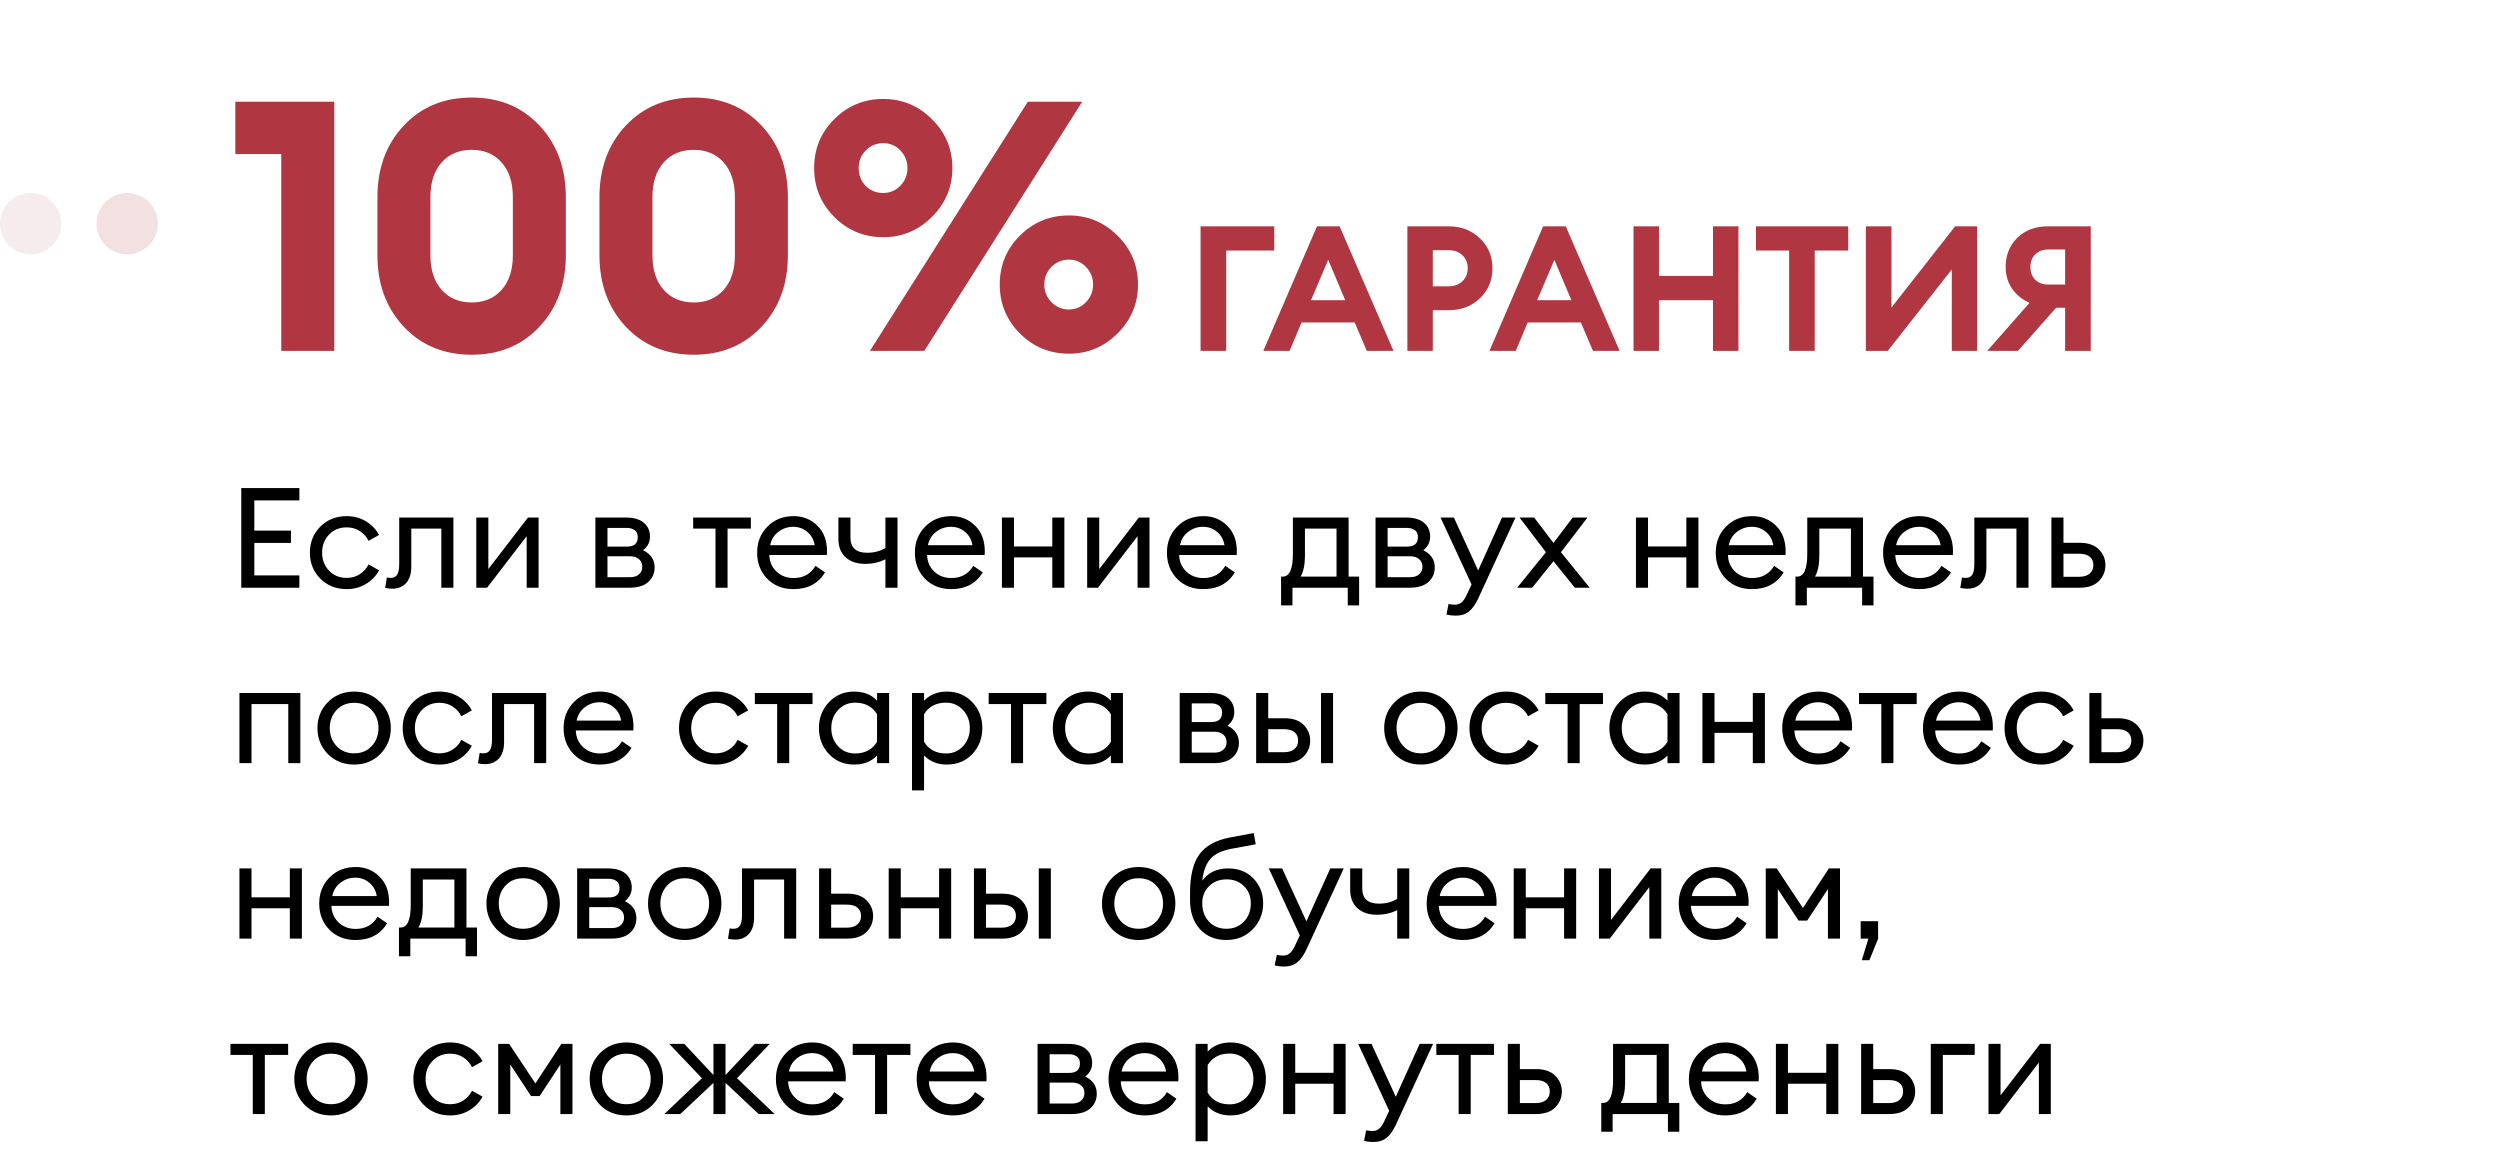 <?xml version="1.0" encoding="UTF-8"?> <svg xmlns="http://www.w3.org/2000/svg" width="285" height="131" viewBox="0 0 285 131" fill="none"><path d="M32.066 40V17.56H26.826V11.6H38.106V40H32.066ZM53.785 40.44C50.612 40.44 48.026 39.373 46.026 37.24C44.026 35.107 43.026 32.387 43.026 29.08V22.48C43.026 19.173 44.026 16.453 46.026 14.32C48.026 12.187 50.612 11.12 53.785 11.12C56.932 11.12 59.505 12.187 61.505 14.32C63.505 16.453 64.505 19.173 64.505 22.48V29.08C64.505 32.387 63.505 35.107 61.505 37.24C59.505 39.373 56.932 40.44 53.785 40.44ZM53.785 34.48C55.199 34.48 56.332 34 57.185 33.04C58.039 32.08 58.465 30.76 58.465 29.08V22.48C58.465 20.8 58.039 19.48 57.185 18.52C56.332 17.56 55.199 17.08 53.785 17.08C52.346 17.08 51.199 17.56 50.346 18.52C49.492 19.48 49.066 20.8 49.066 22.48V29.08C49.066 30.76 49.492 32.08 50.346 33.04C51.199 34 52.346 34.48 53.785 34.48ZM79.098 40.44C75.925 40.44 73.338 39.373 71.338 37.24C69.338 35.107 68.338 32.387 68.338 29.08V22.48C68.338 19.173 69.338 16.453 71.338 14.32C73.338 12.187 75.925 11.12 79.098 11.12C82.245 11.12 84.818 12.187 86.818 14.32C88.818 16.453 89.818 19.173 89.818 22.48V29.08C89.818 32.387 88.818 35.107 86.818 37.24C84.818 39.373 82.245 40.44 79.098 40.44ZM79.098 34.48C80.511 34.48 81.645 34 82.498 33.04C83.351 32.08 83.778 30.76 83.778 29.08V22.48C83.778 20.8 83.351 19.48 82.498 18.52C81.645 17.56 80.511 17.08 79.098 17.08C77.658 17.08 76.511 17.56 75.658 18.52C74.805 19.48 74.378 20.8 74.378 22.48V29.08C74.378 30.76 74.805 32.08 75.658 33.04C76.511 34 77.658 34.48 79.098 34.48ZM105.37 40H99.171L117.17 11.6H123.37L105.37 40ZM121.85 40.32C119.664 40.32 117.797 39.547 116.25 38C114.73 36.453 113.97 34.6 113.97 32.44C113.97 30.253 114.73 28.4 116.25 26.88C117.797 25.333 119.664 24.56 121.85 24.56C124.01 24.56 125.864 25.333 127.41 26.88C128.957 28.4 129.73 30.253 129.73 32.44C129.73 34.6 128.957 36.453 127.41 38C125.864 39.547 124.01 40.32 121.85 40.32ZM119.85 34.44C120.41 35 121.077 35.28 121.85 35.28C122.624 35.28 123.277 35 123.81 34.44C124.344 33.88 124.61 33.213 124.61 32.44C124.61 31.667 124.344 31 123.81 30.44C123.277 29.88 122.624 29.6 121.85 29.6C121.077 29.6 120.41 29.88 119.85 30.44C119.317 31 119.05 31.667 119.05 32.44C119.05 33.213 119.317 33.88 119.85 34.44ZM100.69 27.04C98.504 27.04 96.637 26.267 95.091 24.72C93.57 23.173 92.811 21.32 92.811 19.16C92.811 16.973 93.57 15.12 95.091 13.6C96.637 12.053 98.504 11.28 100.69 11.28C102.85 11.28 104.704 12.053 106.25 13.6C107.797 15.12 108.57 16.973 108.57 19.16C108.57 21.32 107.797 23.173 106.25 24.72C104.704 26.267 102.85 27.04 100.69 27.04ZM100.69 22C101.464 22 102.117 21.72 102.65 21.16C103.184 20.6 103.45 19.933 103.45 19.16C103.45 18.387 103.184 17.72 102.65 17.16C102.117 16.6 101.464 16.32 100.69 16.32C99.891 16.32 99.224 16.6 98.691 17.16C98.157 17.693 97.891 18.36 97.891 19.16C97.891 19.96 98.157 20.64 98.691 21.2C99.224 21.733 99.891 22 100.69 22ZM145.265 25.8V28.56H139.785V40H136.865V25.8H145.265ZM144.016 40L150.136 25.8H152.716L158.856 40H155.816L154.436 36.76H148.376L147.016 40H144.016ZM151.416 29.62L149.456 34.22H153.356L151.416 29.62ZM168.719 27.18C169.666 28.087 170.139 29.22 170.139 30.58C170.139 31.94 169.666 33.08 168.719 34C167.773 34.907 166.586 35.36 165.159 35.36H163.339V40H160.439V25.8H165.159C166.586 25.8 167.773 26.26 168.719 27.18ZM166.719 32.06C167.119 31.673 167.319 31.18 167.319 30.58C167.319 29.98 167.119 29.487 166.719 29.1C166.319 28.713 165.786 28.52 165.119 28.52H163.339V32.64H165.119C165.786 32.64 166.319 32.447 166.719 32.06ZM169.797 40L175.917 25.8H178.497L184.637 40H181.597L180.217 36.76H174.157L172.797 40H169.797ZM177.197 29.62L175.237 34.22H179.137L177.197 29.62ZM186.221 40V25.8H189.121V31.46H195.281V25.8H198.181V40H195.281V34.22H189.121V40H186.221ZM203.958 40V28.56H200.178V25.8H210.698V28.56H206.878V40H203.958ZM215.205 40H212.705V25.8H215.625V35.06L222.885 25.8H225.385V40H222.505V30.72L215.205 40ZM235.425 40V35.08H234.405L230.045 40H226.545L231.365 34.52C230.538 34.16 229.878 33.627 229.385 32.92C228.892 32.2 228.645 31.373 228.645 30.44C228.645 29.093 229.085 27.987 229.965 27.12C230.858 26.24 232.032 25.8 233.485 25.8H238.345V40H235.425ZM232.025 29C231.652 29.36 231.465 29.84 231.465 30.44C231.465 31.04 231.652 31.527 232.025 31.9C232.398 32.26 232.892 32.44 233.505 32.44H235.425V28.44H233.505C232.892 28.44 232.398 28.627 232.025 29Z" fill="#B03641"></path><path d="M27.504 67V55.64H34.128V57.048H28.992V60.488H33.168V61.896H28.992V65.592H34.128V67H27.504ZM39.52 67.16C38.315 67.16 37.312 66.76 36.512 65.96C35.723 65.16 35.328 64.173 35.328 63C35.328 61.827 35.723 60.84 36.512 60.04C37.312 59.24 38.315 58.84 39.52 58.84C40.331 58.84 41.056 59.032 41.696 59.416C42.347 59.8 42.854 60.323 43.216 60.984L42.016 61.656C41.782 61.187 41.446 60.813 41.008 60.536C40.582 60.259 40.086 60.12 39.52 60.12C38.699 60.12 38.027 60.397 37.504 60.952C36.982 61.507 36.72 62.189 36.72 63C36.72 63.811 36.982 64.493 37.504 65.048C38.027 65.603 38.699 65.88 39.52 65.88C40.086 65.88 40.582 65.741 41.008 65.464C41.446 65.187 41.782 64.813 42.016 64.344L43.216 65.016C42.854 65.677 42.347 66.2 41.696 66.584C41.056 66.968 40.331 67.16 39.52 67.16ZM44.743 67.112C44.434 67.112 44.157 67.08 43.911 67.016L44.103 65.832C44.221 65.864 44.37 65.88 44.551 65.88C44.871 65.88 45.111 65.763 45.271 65.528C45.431 65.283 45.511 64.872 45.511 64.296V59H51.687V67H50.311V60.264H46.887V64.584C46.887 65.405 46.69 66.035 46.295 66.472C45.901 66.899 45.383 67.112 44.743 67.112ZM55.528 67H54.296V59H55.672V64.872L60.184 59H61.4V67H60.04V61.128L55.528 67ZM67.874 67V59H71.362C72.248 59 72.925 59.197 73.394 59.592C73.864 59.987 74.098 60.515 74.098 61.176C74.098 61.805 73.837 62.323 73.314 62.728C74.189 63.155 74.626 63.805 74.626 64.68C74.626 65.352 74.386 65.907 73.906 66.344C73.426 66.781 72.706 67 71.746 67H67.874ZM69.25 65.8H71.826C72.253 65.8 72.589 65.693 72.834 65.48C73.09 65.267 73.218 64.973 73.218 64.6C73.218 64.227 73.09 63.939 72.834 63.736C72.589 63.523 72.253 63.416 71.826 63.416H69.25V65.8ZM69.25 62.312H71.474C72.296 62.312 72.706 61.955 72.706 61.24C72.706 60.867 72.589 60.6 72.354 60.44C72.12 60.269 71.826 60.184 71.474 60.184H69.25V62.312ZM81.566 67V60.264H79.022V59H85.598V60.264H82.942V67H81.566ZM90.457 67.16C89.23 67.16 88.233 66.765 87.465 65.976C86.697 65.187 86.313 64.195 86.313 63C86.313 61.816 86.702 60.829 87.481 60.04C88.259 59.24 89.257 58.84 90.473 58.84C91.55 58.84 92.451 59.203 93.177 59.928C93.913 60.643 94.281 61.619 94.281 62.856C94.281 63.016 94.275 63.155 94.265 63.272H87.705C87.726 64.019 87.993 64.643 88.505 65.144C89.027 65.645 89.683 65.896 90.473 65.896C91.593 65.896 92.425 65.432 92.969 64.504L94.057 65.256C93.278 66.525 92.078 67.16 90.457 67.16ZM87.801 62.152H92.873C92.766 61.512 92.483 61.005 92.025 60.632C91.577 60.248 91.043 60.056 90.425 60.056C89.795 60.056 89.23 60.248 88.729 60.632C88.238 61.005 87.929 61.512 87.801 62.152ZM102.314 67H100.938V63.752C100.276 64.104 99.498 64.28 98.602 64.28C97.684 64.28 96.948 64.029 96.394 63.528C95.85 63.027 95.578 62.328 95.578 61.432V59H96.954V61.288C96.954 62.44 97.588 63.016 98.858 63.016C99.636 63.016 100.33 62.835 100.938 62.472V59H102.314V67ZM108.441 67.16C107.214 67.16 106.217 66.765 105.449 65.976C104.681 65.187 104.297 64.195 104.297 63C104.297 61.816 104.686 60.829 105.465 60.04C106.244 59.24 107.241 58.84 108.457 58.84C109.534 58.84 110.436 59.203 111.161 59.928C111.897 60.643 112.265 61.619 112.265 62.856C112.265 63.016 112.26 63.155 112.249 63.272H105.689C105.71 64.019 105.977 64.643 106.489 65.144C107.012 65.645 107.668 65.896 108.457 65.896C109.577 65.896 110.409 65.432 110.953 64.504L112.041 65.256C111.262 66.525 110.062 67.16 108.441 67.16ZM105.785 62.152H110.857C110.75 61.512 110.468 61.005 110.009 60.632C109.561 60.248 109.028 60.056 108.409 60.056C107.78 60.056 107.214 60.248 106.713 60.632C106.222 61.005 105.913 61.512 105.785 62.152ZM114.218 67V59H115.594V62.296H119.962V59H121.338V67H119.962V63.544H115.594V67H114.218ZM125.169 67H123.937V59H125.313V64.872L129.825 59H131.041V67H129.681V61.128L125.169 67ZM137.175 67.16C135.949 67.16 134.951 66.765 134.183 65.976C133.415 65.187 133.031 64.195 133.031 63C133.031 61.816 133.421 60.829 134.199 60.04C134.978 59.24 135.975 58.84 137.191 58.84C138.269 58.84 139.17 59.203 139.895 59.928C140.631 60.643 140.999 61.619 140.999 62.856C140.999 63.016 140.994 63.155 140.983 63.272H134.423C134.445 64.019 134.711 64.643 135.223 65.144C135.746 65.645 136.402 65.896 137.191 65.896C138.311 65.896 139.143 65.432 139.687 64.504L140.775 65.256C139.997 66.525 138.797 67.16 137.175 67.16ZM134.519 62.152H139.591C139.485 61.512 139.202 61.005 138.743 60.632C138.295 60.248 137.762 60.056 137.143 60.056C136.514 60.056 135.949 60.248 135.447 60.632C134.957 61.005 134.647 61.512 134.519 62.152ZM146.044 65.736H146.236C147.004 65.736 147.388 64.872 147.388 63.144V59H153.74V65.736H154.94V69.016H153.644V67H147.34V69.016H146.044V65.736ZM148.764 60.264V63.368C148.764 64.371 148.598 65.16 148.268 65.736H152.364V60.264H148.764ZM156.812 67V59H160.3C161.185 59 161.862 59.197 162.332 59.592C162.801 59.987 163.036 60.515 163.036 61.176C163.036 61.805 162.774 62.323 162.252 62.728C163.126 63.155 163.564 63.805 163.564 64.68C163.564 65.352 163.324 65.907 162.844 66.344C162.364 66.781 161.644 67 160.684 67H156.812ZM158.188 65.8H160.764C161.19 65.8 161.526 65.693 161.772 65.48C162.028 65.267 162.156 64.973 162.156 64.6C162.156 64.227 162.028 63.939 161.772 63.736C161.526 63.523 161.19 63.416 160.764 63.416H158.188V65.8ZM158.188 62.312H160.412C161.233 62.312 161.644 61.955 161.644 61.24C161.644 60.867 161.526 60.6 161.292 60.44C161.057 60.269 160.764 60.184 160.412 60.184H158.188V62.312ZM172.766 59L168.574 68.104C168.243 68.84 167.88 69.368 167.486 69.688C167.091 70.019 166.59 70.184 165.982 70.184C165.576 70.184 165.214 70.141 164.894 70.056L165.134 68.856C165.4 68.909 165.651 68.936 165.886 68.936C166.163 68.936 166.408 68.845 166.622 68.664C166.835 68.493 167.043 68.179 167.246 67.72L167.758 66.632L164.222 59H165.742L168.51 65.032L171.23 59H172.766ZM179.531 67L177.099 63.976L174.667 67H172.955L176.235 62.952L173.227 59H174.891L177.099 61.896L179.291 59H180.971L177.947 62.952L181.227 67H179.531ZM186.499 67V59H187.875V62.296H192.243V59H193.619V67H192.243V63.544H187.875V67H186.499ZM199.738 67.16C198.511 67.16 197.514 66.765 196.746 65.976C195.978 65.187 195.594 64.195 195.594 63C195.594 61.816 195.983 60.829 196.762 60.04C197.541 59.24 198.538 58.84 199.754 58.84C200.831 58.84 201.733 59.203 202.458 59.928C203.194 60.643 203.562 61.619 203.562 62.856C203.562 63.016 203.557 63.155 203.546 63.272H196.986C197.007 64.019 197.274 64.643 197.786 65.144C198.309 65.645 198.965 65.896 199.754 65.896C200.874 65.896 201.706 65.432 202.25 64.504L203.338 65.256C202.559 66.525 201.359 67.16 199.738 67.16ZM197.082 62.152H202.154C202.047 61.512 201.765 61.005 201.306 60.632C200.858 60.248 200.325 60.056 199.706 60.056C199.077 60.056 198.511 60.248 198.01 60.632C197.519 61.005 197.21 61.512 197.082 62.152ZM204.684 65.736H204.876C205.644 65.736 206.028 64.872 206.028 63.144V59H212.38V65.736H213.58V69.016H212.284V67H205.98V69.016H204.684V65.736ZM207.404 60.264V63.368C207.404 64.371 207.239 65.16 206.908 65.736H211.004V60.264H207.404ZM218.816 67.16C217.589 67.16 216.592 66.765 215.824 65.976C215.056 65.187 214.672 64.195 214.672 63C214.672 61.816 215.061 60.829 215.84 60.04C216.619 59.24 217.616 58.84 218.832 58.84C219.909 58.84 220.811 59.203 221.536 59.928C222.272 60.643 222.64 61.619 222.64 62.856C222.64 63.016 222.635 63.155 222.624 63.272H216.064C216.085 64.019 216.352 64.643 216.864 65.144C217.387 65.645 218.043 65.896 218.832 65.896C219.952 65.896 220.784 65.432 221.328 64.504L222.416 65.256C221.637 66.525 220.437 67.16 218.816 67.16ZM216.16 62.152H221.232C221.125 61.512 220.843 61.005 220.384 60.632C219.936 60.248 219.403 60.056 218.784 60.056C218.155 60.056 217.589 60.248 217.088 60.632C216.597 61.005 216.288 61.512 216.16 62.152ZM224.306 67.112C223.996 67.112 223.719 67.08 223.474 67.016L223.666 65.832C223.783 65.864 223.932 65.88 224.114 65.88C224.434 65.88 224.674 65.763 224.834 65.528C224.994 65.283 225.074 64.872 225.074 64.296V59H231.25V67H229.874V60.264H226.45V64.584C226.45 65.405 226.252 66.035 225.858 66.472C225.463 66.899 224.946 67.112 224.306 67.112ZM233.859 67V59H235.235V61.88H237.091C238.051 61.88 238.776 62.131 239.267 62.632C239.768 63.133 240.019 63.731 240.019 64.424C240.019 65.128 239.768 65.736 239.267 66.248C238.765 66.749 238.035 67 237.075 67H233.859ZM235.235 63.128V65.752H237.027C237.539 65.752 237.933 65.635 238.211 65.4C238.499 65.165 238.643 64.84 238.643 64.424C238.643 64.008 238.504 63.688 238.227 63.464C237.949 63.24 237.555 63.128 237.043 63.128H235.235ZM27.296 87V79H34.24V87H32.864V80.264H28.672V87H27.296ZM40.379 87.16C39.174 87.16 38.171 86.76 37.371 85.96C36.582 85.149 36.187 84.163 36.187 83C36.187 81.837 36.582 80.856 37.371 80.056C38.171 79.245 39.174 78.84 40.379 78.84C41.574 78.84 42.566 79.245 43.355 80.056C44.155 80.856 44.555 81.837 44.555 83C44.555 84.163 44.155 85.149 43.355 85.96C42.566 86.76 41.574 87.16 40.379 87.16ZM38.363 85.048C38.886 85.603 39.558 85.88 40.379 85.88C41.201 85.88 41.867 85.603 42.379 85.048C42.891 84.493 43.147 83.811 43.147 83C43.147 82.189 42.891 81.507 42.379 80.952C41.867 80.397 41.201 80.12 40.379 80.12C39.558 80.12 38.886 80.397 38.363 80.952C37.851 81.507 37.595 82.189 37.595 83C37.595 83.811 37.851 84.493 38.363 85.048ZM50.098 87.16C48.893 87.16 47.89 86.76 47.09 85.96C46.301 85.16 45.906 84.173 45.906 83C45.906 81.827 46.301 80.84 47.09 80.04C47.89 79.24 48.893 78.84 50.098 78.84C50.909 78.84 51.634 79.032 52.274 79.416C52.925 79.8 53.432 80.323 53.794 80.984L52.594 81.656C52.36 81.187 52.024 80.813 51.586 80.536C51.16 80.259 50.664 80.12 50.098 80.12C49.277 80.12 48.605 80.397 48.082 80.952C47.56 81.507 47.298 82.189 47.298 83C47.298 83.811 47.56 84.493 48.082 85.048C48.605 85.603 49.277 85.88 50.098 85.88C50.664 85.88 51.16 85.741 51.586 85.464C52.024 85.187 52.36 84.813 52.594 84.344L53.794 85.016C53.432 85.677 52.925 86.2 52.274 86.584C51.634 86.968 50.909 87.16 50.098 87.16ZM55.321 87.112C55.012 87.112 54.735 87.08 54.489 87.016L54.681 85.832C54.799 85.864 54.948 85.88 55.129 85.88C55.449 85.88 55.689 85.763 55.849 85.528C56.009 85.283 56.089 84.872 56.089 84.296V79H62.265V87H60.889V80.264H57.465V84.584C57.465 85.405 57.268 86.035 56.873 86.472C56.479 86.899 55.961 87.112 55.321 87.112ZM68.394 87.16C67.168 87.16 66.17 86.765 65.402 85.976C64.634 85.187 64.25 84.195 64.25 83C64.25 81.816 64.639 80.829 65.418 80.04C66.197 79.24 67.194 78.84 68.41 78.84C69.487 78.84 70.389 79.203 71.114 79.928C71.85 80.643 72.218 81.619 72.218 82.856C72.218 83.016 72.213 83.155 72.202 83.272H65.642C65.663 84.019 65.93 84.643 66.442 85.144C66.965 85.645 67.621 85.896 68.41 85.896C69.53 85.896 70.362 85.432 70.906 84.504L71.994 85.256C71.216 86.525 70.016 87.16 68.394 87.16ZM65.738 82.152H70.81C70.704 81.512 70.421 81.005 69.962 80.632C69.514 80.248 68.981 80.056 68.362 80.056C67.733 80.056 67.168 80.248 66.666 80.632C66.175 81.005 65.866 81.512 65.738 82.152ZM81.598 87.16C80.393 87.16 79.39 86.76 78.59 85.96C77.801 85.16 77.406 84.173 77.406 83C77.406 81.827 77.801 80.84 78.59 80.04C79.39 79.24 80.393 78.84 81.598 78.84C82.409 78.84 83.134 79.032 83.774 79.416C84.425 79.8 84.932 80.323 85.294 80.984L84.094 81.656C83.86 81.187 83.524 80.813 83.086 80.536C82.66 80.259 82.164 80.12 81.598 80.12C80.777 80.12 80.105 80.397 79.582 80.952C79.06 81.507 78.798 82.189 78.798 83C78.798 83.811 79.06 84.493 79.582 85.048C80.105 85.603 80.777 85.88 81.598 85.88C82.164 85.88 82.66 85.741 83.086 85.464C83.524 85.187 83.86 84.813 84.094 84.344L85.294 85.016C84.932 85.677 84.425 86.2 83.774 86.584C83.134 86.968 82.409 87.16 81.598 87.16ZM88.597 87V80.264H86.053V79H92.629V80.264H89.973V87H88.597ZM97.376 87.16C96.213 87.16 95.253 86.76 94.496 85.96C93.738 85.149 93.359 84.163 93.359 83C93.359 81.837 93.738 80.856 94.496 80.056C95.253 79.245 96.213 78.84 97.376 78.84C98.474 78.84 99.344 79.187 99.984 79.88V79H101.36V87H99.984V86.12C99.344 86.813 98.474 87.16 97.376 87.16ZM97.487 85.896C98.608 85.896 99.439 85.453 99.984 84.568V81.416C99.439 80.541 98.608 80.104 97.487 80.104C96.698 80.104 96.047 80.387 95.535 80.952C95.023 81.507 94.767 82.189 94.767 83C94.767 83.811 95.023 84.499 95.535 85.064C96.047 85.619 96.698 85.896 97.487 85.896ZM103.968 90.104V79H105.344V79.88C106.005 79.187 106.875 78.84 107.952 78.84C109.125 78.84 110.091 79.245 110.848 80.056C111.605 80.856 111.984 81.837 111.984 83C111.984 84.163 111.605 85.149 110.848 85.96C110.091 86.76 109.125 87.16 107.952 87.16C106.875 87.16 106.005 86.813 105.344 86.12V90.104H103.968ZM107.84 85.896C108.629 85.896 109.28 85.619 109.792 85.064C110.304 84.499 110.56 83.811 110.56 83C110.56 82.189 110.304 81.507 109.792 80.952C109.28 80.387 108.629 80.104 107.84 80.104C106.72 80.104 105.888 80.541 105.344 81.416V84.568C105.888 85.453 106.72 85.896 107.84 85.896ZM115.254 87V80.264H112.71V79H119.286V80.264H116.63V87H115.254ZM124.032 87.16C122.869 87.16 121.909 86.76 121.152 85.96C120.394 85.149 120.016 84.163 120.016 83C120.016 81.837 120.394 80.856 121.152 80.056C121.909 79.245 122.869 78.84 124.032 78.84C125.13 78.84 126 79.187 126.64 79.88V79H128.016V87H126.64V86.12C126 86.813 125.13 87.16 124.032 87.16ZM124.144 85.896C125.264 85.896 126.096 85.453 126.64 84.568V81.416C126.096 80.541 125.264 80.104 124.144 80.104C123.354 80.104 122.704 80.387 122.192 80.952C121.68 81.507 121.424 82.189 121.424 83C121.424 83.811 121.68 84.499 122.192 85.064C122.704 85.619 123.354 85.896 124.144 85.896ZM134.484 87V79H137.972C138.857 79 139.534 79.197 140.004 79.592C140.473 79.987 140.708 80.515 140.708 81.176C140.708 81.805 140.446 82.323 139.924 82.728C140.798 83.155 141.236 83.805 141.236 84.68C141.236 85.352 140.996 85.907 140.516 86.344C140.036 86.781 139.316 87 138.356 87H134.484ZM135.86 85.8H138.436C138.862 85.8 139.198 85.693 139.444 85.48C139.7 85.267 139.828 84.973 139.828 84.6C139.828 84.227 139.7 83.939 139.444 83.736C139.198 83.523 138.862 83.416 138.436 83.416H135.86V85.8ZM135.86 82.312H138.084C138.905 82.312 139.316 81.955 139.316 81.24C139.316 80.867 139.198 80.6 138.964 80.44C138.729 80.269 138.436 80.184 138.084 80.184H135.86V82.312ZM150.594 87V79H151.97V87H150.594ZM143.202 87V79H144.578V81.88H146.434C147.394 81.88 148.12 82.131 148.61 82.632C149.112 83.133 149.362 83.731 149.362 84.424C149.362 85.128 149.112 85.736 148.61 86.248C148.109 86.749 147.378 87 146.418 87H143.202ZM144.578 83.128V85.752H146.37C146.882 85.752 147.277 85.635 147.554 85.4C147.842 85.165 147.986 84.84 147.986 84.424C147.986 84.008 147.848 83.688 147.57 83.464C147.293 83.24 146.898 83.128 146.386 83.128H144.578ZM161.989 87.16C160.783 87.16 159.781 86.76 158.981 85.96C158.191 85.149 157.797 84.163 157.797 83C157.797 81.837 158.191 80.856 158.981 80.056C159.781 79.245 160.783 78.84 161.989 78.84C163.183 78.84 164.175 79.245 164.965 80.056C165.765 80.856 166.165 81.837 166.165 83C166.165 84.163 165.765 85.149 164.965 85.96C164.175 86.76 163.183 87.16 161.989 87.16ZM159.973 85.048C160.495 85.603 161.167 85.88 161.989 85.88C162.81 85.88 163.477 85.603 163.989 85.048C164.501 84.493 164.757 83.811 164.757 83C164.757 82.189 164.501 81.507 163.989 80.952C163.477 80.397 162.81 80.12 161.989 80.12C161.167 80.12 160.495 80.397 159.973 80.952C159.461 81.507 159.205 82.189 159.205 83C159.205 83.811 159.461 84.493 159.973 85.048ZM171.708 87.16C170.502 87.16 169.5 86.76 168.7 85.96C167.91 85.16 167.516 84.173 167.516 83C167.516 81.827 167.91 80.84 168.7 80.04C169.5 79.24 170.502 78.84 171.708 78.84C172.518 78.84 173.244 79.032 173.884 79.416C174.534 79.8 175.041 80.323 175.404 80.984L174.204 81.656C173.969 81.187 173.633 80.813 173.196 80.536C172.769 80.259 172.273 80.12 171.708 80.12C170.886 80.12 170.214 80.397 169.692 80.952C169.169 81.507 168.908 82.189 168.908 83C168.908 83.811 169.169 84.493 169.692 85.048C170.214 85.603 170.886 85.88 171.708 85.88C172.273 85.88 172.769 85.741 173.196 85.464C173.633 85.187 173.969 84.813 174.204 84.344L175.404 85.016C175.041 85.677 174.534 86.2 173.884 86.584C173.244 86.968 172.518 87.16 171.708 87.16ZM178.707 87V80.264H176.163V79H182.739V80.264H180.083V87H178.707ZM187.485 87.16C186.322 87.16 185.362 86.76 184.605 85.96C183.848 85.149 183.469 84.163 183.469 83C183.469 81.837 183.848 80.856 184.605 80.056C185.362 79.245 186.322 78.84 187.485 78.84C188.584 78.84 189.453 79.187 190.093 79.88V79H191.469V87H190.093V86.12C189.453 86.813 188.584 87.16 187.485 87.16ZM187.597 85.896C188.717 85.896 189.549 85.453 190.093 84.568V81.416C189.549 80.541 188.717 80.104 187.597 80.104C186.808 80.104 186.157 80.387 185.645 80.952C185.133 81.507 184.877 82.189 184.877 83C184.877 83.811 185.133 84.499 185.645 85.064C186.157 85.619 186.808 85.896 187.597 85.896ZM194.077 87V79H195.453V82.296H199.821V79H201.197V87H199.821V83.544H195.453V87H194.077ZM207.316 87.16C206.089 87.16 205.092 86.765 204.324 85.976C203.556 85.187 203.172 84.195 203.172 83C203.172 81.816 203.561 80.829 204.34 80.04C205.119 79.24 206.116 78.84 207.332 78.84C208.409 78.84 209.311 79.203 210.036 79.928C210.772 80.643 211.14 81.619 211.14 82.856C211.14 83.016 211.135 83.155 211.124 83.272H204.564C204.585 84.019 204.852 84.643 205.364 85.144C205.887 85.645 206.543 85.896 207.332 85.896C208.452 85.896 209.284 85.432 209.828 84.504L210.916 85.256C210.137 86.525 208.937 87.16 207.316 87.16ZM204.66 82.152H209.732C209.625 81.512 209.343 81.005 208.884 80.632C208.436 80.248 207.903 80.056 207.284 80.056C206.655 80.056 206.089 80.248 205.588 80.632C205.097 81.005 204.788 81.512 204.66 82.152ZM214.472 87V80.264H211.928V79H218.504V80.264H215.848V87H214.472ZM223.363 87.16C222.136 87.16 221.139 86.765 220.371 85.976C219.603 85.187 219.219 84.195 219.219 83C219.219 81.816 219.608 80.829 220.387 80.04C221.166 79.24 222.163 78.84 223.379 78.84C224.456 78.84 225.358 79.203 226.083 79.928C226.819 80.643 227.187 81.619 227.187 82.856C227.187 83.016 227.182 83.155 227.171 83.272H220.611C220.632 84.019 220.899 84.643 221.411 85.144C221.934 85.645 222.59 85.896 223.379 85.896C224.499 85.896 225.331 85.432 225.875 84.504L226.963 85.256C226.184 86.525 224.984 87.16 223.363 87.16ZM220.707 82.152H225.779C225.672 81.512 225.39 81.005 224.931 80.632C224.483 80.248 223.95 80.056 223.331 80.056C222.702 80.056 222.136 80.248 221.635 80.632C221.144 81.005 220.835 81.512 220.707 82.152ZM232.708 87.16C231.502 87.16 230.5 86.76 229.7 85.96C228.91 85.16 228.516 84.173 228.516 83C228.516 81.827 228.91 80.84 229.7 80.04C230.5 79.24 231.502 78.84 232.708 78.84C233.518 78.84 234.244 79.032 234.884 79.416C235.534 79.8 236.041 80.323 236.404 80.984L235.204 81.656C234.969 81.187 234.633 80.813 234.196 80.536C233.769 80.259 233.273 80.12 232.708 80.12C231.886 80.12 231.214 80.397 230.692 80.952C230.169 81.507 229.908 82.189 229.908 83C229.908 83.811 230.169 84.493 230.692 85.048C231.214 85.603 231.886 85.88 232.708 85.88C233.273 85.88 233.769 85.741 234.196 85.464C234.633 85.187 234.969 84.813 235.204 84.344L236.404 85.016C236.041 85.677 235.534 86.2 234.884 86.584C234.244 86.968 233.518 87.16 232.708 87.16ZM238.187 87V79H239.563V81.88H241.419C242.379 81.88 243.104 82.131 243.595 82.632C244.096 83.133 244.347 83.731 244.347 84.424C244.347 85.128 244.096 85.736 243.595 86.248C243.093 86.749 242.363 87 241.403 87H238.187ZM239.563 83.128V85.752H241.355C241.867 85.752 242.261 85.635 242.539 85.4C242.827 85.165 242.971 84.84 242.971 84.424C242.971 84.008 242.832 83.688 242.555 83.464C242.277 83.24 241.883 83.128 241.371 83.128H239.563ZM27.296 107V99H28.672V102.296H33.04V99H34.416V107H33.04V103.544H28.672V107H27.296ZM40.535 107.16C39.308 107.16 38.311 106.765 37.543 105.976C36.775 105.187 36.391 104.195 36.391 103C36.391 101.816 36.78 100.829 37.559 100.04C38.337 99.24 39.335 98.84 40.551 98.84C41.628 98.84 42.529 99.203 43.255 99.928C43.991 100.643 44.359 101.619 44.359 102.856C44.359 103.016 44.353 103.155 44.343 103.272H37.783C37.804 104.019 38.071 104.643 38.583 105.144C39.105 105.645 39.761 105.896 40.551 105.896C41.671 105.896 42.503 105.432 43.047 104.504L44.135 105.256C43.356 106.525 42.156 107.16 40.535 107.16ZM37.879 102.152H42.951C42.844 101.512 42.561 101.005 42.103 100.632C41.655 100.248 41.121 100.056 40.503 100.056C39.873 100.056 39.308 100.248 38.807 100.632C38.316 101.005 38.007 101.512 37.879 102.152ZM45.481 105.736H45.673C46.441 105.736 46.825 104.872 46.825 103.144V99H53.177V105.736H54.377V109.016H53.081V107H46.777V109.016H45.481V105.736ZM48.201 100.264V103.368C48.201 104.371 48.036 105.16 47.705 105.736H51.801V100.264H48.201ZM59.645 107.16C58.44 107.16 57.437 106.76 56.637 105.96C55.847 105.149 55.453 104.163 55.453 103C55.453 101.837 55.847 100.856 56.637 100.056C57.437 99.245 58.44 98.84 59.645 98.84C60.84 98.84 61.831 99.245 62.621 100.056C63.421 100.856 63.821 101.837 63.821 103C63.821 104.163 63.421 105.149 62.621 105.96C61.831 106.76 60.84 107.16 59.645 107.16ZM57.629 105.048C58.151 105.603 58.824 105.88 59.645 105.88C60.466 105.88 61.133 105.603 61.645 105.048C62.157 104.493 62.413 103.811 62.413 103C62.413 102.189 62.157 101.507 61.645 100.952C61.133 100.397 60.466 100.12 59.645 100.12C58.824 100.12 58.151 100.397 57.629 100.952C57.117 101.507 56.861 102.189 56.861 103C56.861 103.811 57.117 104.493 57.629 105.048ZM65.796 107V99H69.284C70.169 99 70.847 99.197 71.316 99.592C71.785 99.987 72.02 100.515 72.02 101.176C72.02 101.805 71.759 102.323 71.236 102.728C72.111 103.155 72.548 103.805 72.548 104.68C72.548 105.352 72.308 105.907 71.828 106.344C71.348 106.781 70.628 107 69.668 107H65.796ZM67.172 105.8H69.748C70.175 105.8 70.511 105.693 70.756 105.48C71.012 105.267 71.14 104.973 71.14 104.6C71.14 104.227 71.012 103.939 70.756 103.736C70.511 103.523 70.175 103.416 69.748 103.416H67.172V105.8ZM67.172 102.312H69.396C70.217 102.312 70.628 101.955 70.628 101.24C70.628 100.867 70.511 100.6 70.276 100.44C70.041 100.269 69.748 100.184 69.396 100.184H67.172V102.312ZM78.067 107.16C76.861 107.16 75.859 106.76 75.059 105.96C74.269 105.149 73.875 104.163 73.875 103C73.875 101.837 74.269 100.856 75.059 100.056C75.859 99.245 76.861 98.84 78.067 98.84C79.261 98.84 80.253 99.245 81.043 100.056C81.843 100.856 82.243 101.837 82.243 103C82.243 104.163 81.843 105.149 81.043 105.96C80.253 106.76 79.261 107.16 78.067 107.16ZM76.051 105.048C76.573 105.603 77.245 105.88 78.067 105.88C78.888 105.88 79.555 105.603 80.067 105.048C80.579 104.493 80.835 103.811 80.835 103C80.835 102.189 80.579 101.507 80.067 100.952C79.555 100.397 78.888 100.12 78.067 100.12C77.245 100.12 76.573 100.397 76.051 100.952C75.539 101.507 75.283 102.189 75.283 103C75.283 103.811 75.539 104.493 76.051 105.048ZM83.821 107.112C83.512 107.112 83.235 107.08 82.989 107.016L83.181 105.832C83.299 105.864 83.448 105.88 83.629 105.88C83.949 105.88 84.189 105.763 84.349 105.528C84.509 105.283 84.589 104.872 84.589 104.296V99H90.765V107H89.389V100.264H85.965V104.584C85.965 105.405 85.768 106.035 85.373 106.472C84.979 106.899 84.461 107.112 83.821 107.112ZM93.374 107V99H94.75V101.88H96.606C97.566 101.88 98.291 102.131 98.782 102.632C99.284 103.133 99.534 103.731 99.534 104.424C99.534 105.128 99.284 105.736 98.782 106.248C98.281 106.749 97.55 107 96.59 107H93.374ZM94.75 103.128V105.752H96.542C97.054 105.752 97.449 105.635 97.726 105.4C98.014 105.165 98.158 104.84 98.158 104.424C98.158 104.008 98.019 103.688 97.742 103.464C97.465 103.24 97.07 103.128 96.558 103.128H94.75ZM101.312 107V99H102.688V102.296H107.056V99H108.432V107H107.056V103.544H102.688V107H101.312ZM118.422 107V99H119.798V107H118.422ZM111.03 107V99H112.406V101.88H114.262C115.222 101.88 115.948 102.131 116.438 102.632C116.94 103.133 117.19 103.731 117.19 104.424C117.19 105.128 116.94 105.736 116.438 106.248C115.937 106.749 115.206 107 114.246 107H111.03ZM112.406 103.128V105.752H114.198C114.71 105.752 115.105 105.635 115.382 105.4C115.67 105.165 115.814 104.84 115.814 104.424C115.814 104.008 115.676 103.688 115.398 103.464C115.121 103.24 114.726 103.128 114.214 103.128H112.406ZM129.817 107.16C128.611 107.16 127.609 106.76 126.809 105.96C126.019 105.149 125.625 104.163 125.625 103C125.625 101.837 126.019 100.856 126.809 100.056C127.609 99.245 128.611 98.84 129.817 98.84C131.011 98.84 132.003 99.245 132.793 100.056C133.593 100.856 133.993 101.837 133.993 103C133.993 104.163 133.593 105.149 132.793 105.96C132.003 106.76 131.011 107.16 129.817 107.16ZM127.801 105.048C128.323 105.603 128.995 105.88 129.817 105.88C130.638 105.88 131.305 105.603 131.817 105.048C132.329 104.493 132.585 103.811 132.585 103C132.585 102.189 132.329 101.507 131.817 100.952C131.305 100.397 130.638 100.12 129.817 100.12C128.995 100.12 128.323 100.397 127.801 100.952C127.289 101.507 127.033 102.189 127.033 103C127.033 103.811 127.289 104.493 127.801 105.048ZM139.808 107.16C138.549 107.16 137.541 106.744 136.784 105.912C136.037 105.08 135.664 103.987 135.664 102.632V101.816C135.664 99.853 136.016 98.387 136.72 97.416C137.424 96.435 138.576 95.789 140.176 95.48L142.928 94.968L143.152 96.248L140.48 96.744C139.339 96.947 138.512 97.331 138 97.896C137.499 98.461 137.184 99.293 137.056 100.392C137.749 99.464 138.731 99 140 99C141.205 99 142.171 99.384 142.896 100.152C143.632 100.92 144 101.859 144 102.968C144 104.141 143.6 105.133 142.8 105.944C142.011 106.755 141.013 107.16 139.808 107.16ZM137.824 105.064C138.336 105.608 138.997 105.88 139.808 105.88C140.619 105.88 141.285 105.608 141.808 105.064C142.331 104.52 142.592 103.821 142.592 102.968C142.592 102.168 142.331 101.517 141.808 101.016C141.296 100.504 140.64 100.248 139.84 100.248C139.019 100.248 138.347 100.509 137.824 101.032C137.312 101.544 137.056 102.189 137.056 102.968C137.056 103.821 137.312 104.52 137.824 105.064ZM153.188 99L148.996 108.104C148.665 108.84 148.302 109.368 147.908 109.688C147.513 110.019 147.012 110.184 146.404 110.184C145.998 110.184 145.636 110.141 145.316 110.056L145.556 108.856C145.822 108.909 146.073 108.936 146.308 108.936C146.585 108.936 146.83 108.845 147.044 108.664C147.257 108.493 147.465 108.179 147.668 107.72L148.18 106.632L144.644 99H146.164L148.932 105.032L151.652 99H153.188ZM160.657 107H159.281V103.752C158.62 104.104 157.841 104.28 156.945 104.28C156.028 104.28 155.292 104.029 154.737 103.528C154.193 103.027 153.921 102.328 153.921 101.432V99H155.297V101.288C155.297 102.44 155.932 103.016 157.201 103.016C157.98 103.016 158.673 102.835 159.281 102.472V99H160.657V107ZM166.785 107.16C165.558 107.16 164.561 106.765 163.793 105.976C163.025 105.187 162.641 104.195 162.641 103C162.641 101.816 163.03 100.829 163.809 100.04C164.587 99.24 165.585 98.84 166.801 98.84C167.878 98.84 168.779 99.203 169.505 99.928C170.241 100.643 170.609 101.619 170.609 102.856C170.609 103.016 170.603 103.155 170.593 103.272H164.033C164.054 104.019 164.321 104.643 164.833 105.144C165.355 105.645 166.011 105.896 166.801 105.896C167.921 105.896 168.753 105.432 169.297 104.504L170.385 105.256C169.606 106.525 168.406 107.16 166.785 107.16ZM164.129 102.152H169.201C169.094 101.512 168.811 101.005 168.353 100.632C167.905 100.248 167.371 100.056 166.753 100.056C166.123 100.056 165.558 100.248 165.057 100.632C164.566 101.005 164.257 101.512 164.129 102.152ZM172.562 107V99H173.938V102.296H178.306V99H179.682V107H178.306V103.544H173.938V107H172.562ZM183.512 107H182.28V99H183.656V104.872L188.168 99H189.384V107H188.024V101.128L183.512 107ZM195.519 107.16C194.292 107.16 193.295 106.765 192.527 105.976C191.759 105.187 191.375 104.195 191.375 103C191.375 101.816 191.764 100.829 192.543 100.04C193.322 99.24 194.319 98.84 195.535 98.84C196.612 98.84 197.514 99.203 198.239 99.928C198.975 100.643 199.343 101.619 199.343 102.856C199.343 103.016 199.338 103.155 199.327 103.272H192.767C192.788 104.019 193.055 104.643 193.567 105.144C194.09 105.645 194.746 105.896 195.535 105.896C196.655 105.896 197.487 105.432 198.031 104.504L199.119 105.256C198.34 106.525 197.14 107.16 195.519 107.16ZM192.863 102.152H197.935C197.828 101.512 197.546 101.005 197.087 100.632C196.639 100.248 196.106 100.056 195.487 100.056C194.858 100.056 194.292 100.248 193.791 100.632C193.3 101.005 192.991 101.512 192.863 102.152ZM201.296 99H202.544L205.536 103.512L208.496 99H209.76V107H208.384V101.352L206.016 104.952H205.04L202.672 101.352V107H201.296V99ZM212.247 109.464L212.999 107H212.118V105.016H214.103V107.016L213.111 109.464H212.247ZM28.816 127V120.264H26.272V119H32.848V120.264H30.192V127H28.816ZM37.739 127.16C36.533 127.16 35.531 126.76 34.731 125.96C33.941 125.149 33.547 124.163 33.547 123C33.547 121.837 33.941 120.856 34.731 120.056C35.531 119.245 36.533 118.84 37.739 118.84C38.933 118.84 39.925 119.245 40.715 120.056C41.515 120.856 41.915 121.837 41.915 123C41.915 124.163 41.515 125.149 40.715 125.96C39.925 126.76 38.933 127.16 37.739 127.16ZM35.723 125.048C36.245 125.603 36.917 125.88 37.739 125.88C38.56 125.88 39.227 125.603 39.739 125.048C40.251 124.493 40.507 123.811 40.507 123C40.507 122.189 40.251 121.507 39.739 120.952C39.227 120.397 38.56 120.12 37.739 120.12C36.917 120.12 36.245 120.397 35.723 120.952C35.211 121.507 34.955 122.189 34.955 123C34.955 123.811 35.211 124.493 35.723 125.048ZM51.317 127.16C50.112 127.16 49.109 126.76 48.309 125.96C47.52 125.16 47.125 124.173 47.125 123C47.125 121.827 47.52 120.84 48.309 120.04C49.109 119.24 50.112 118.84 51.317 118.84C52.128 118.84 52.853 119.032 53.493 119.416C54.144 119.8 54.651 120.323 55.013 120.984L53.813 121.656C53.578 121.187 53.242 120.813 52.805 120.536C52.379 120.259 51.883 120.12 51.317 120.12C50.496 120.12 49.824 120.397 49.301 120.952C48.779 121.507 48.517 122.189 48.517 123C48.517 123.811 48.779 124.493 49.301 125.048C49.824 125.603 50.496 125.88 51.317 125.88C51.883 125.88 52.379 125.741 52.805 125.464C53.242 125.187 53.578 124.813 53.813 124.344L55.013 125.016C54.651 125.677 54.144 126.2 53.493 126.584C52.853 126.968 52.128 127.16 51.317 127.16ZM56.796 119H58.044L61.036 123.512L63.996 119H65.26V127H63.884V121.352L61.516 124.952H60.54L58.172 121.352V127H56.796V119ZM71.41 127.16C70.205 127.16 69.203 126.76 68.403 125.96C67.613 125.149 67.219 124.163 67.219 123C67.219 121.837 67.613 120.856 68.403 120.056C69.203 119.245 70.205 118.84 71.41 118.84C72.605 118.84 73.597 119.245 74.386 120.056C75.186 120.856 75.587 121.837 75.587 123C75.587 124.163 75.186 125.149 74.386 125.96C73.597 126.76 72.605 127.16 71.41 127.16ZM69.394 125.048C69.917 125.603 70.589 125.88 71.41 125.88C72.232 125.88 72.898 125.603 73.41 125.048C73.922 124.493 74.178 123.811 74.178 123C74.178 122.189 73.922 121.507 73.41 120.952C72.898 120.397 72.232 120.12 71.41 120.12C70.589 120.12 69.917 120.397 69.394 120.952C68.882 121.507 68.626 122.189 68.626 123C68.626 123.811 68.882 124.493 69.394 125.048ZM86.485 127L82.709 123.448V127H81.333V123.448L77.557 127H75.733L80.021 122.92L76.293 119H78.005L81.333 122.552V119H82.709V122.552L86.053 119H87.749L84.021 122.92L88.309 127H86.485ZM92.597 127.16C91.371 127.16 90.373 126.765 89.605 125.976C88.837 125.187 88.453 124.195 88.453 123C88.453 121.816 88.843 120.829 89.621 120.04C90.4 119.24 91.397 118.84 92.613 118.84C93.691 118.84 94.592 119.203 95.317 119.928C96.053 120.643 96.421 121.619 96.421 122.856C96.421 123.016 96.416 123.155 96.405 123.272H89.845C89.867 124.019 90.133 124.643 90.645 125.144C91.168 125.645 91.824 125.896 92.613 125.896C93.733 125.896 94.565 125.432 95.109 124.504L96.197 125.256C95.419 126.525 94.219 127.16 92.597 127.16ZM89.941 122.152H95.013C94.907 121.512 94.624 121.005 94.165 120.632C93.717 120.248 93.184 120.056 92.565 120.056C91.936 120.056 91.371 120.248 90.869 120.632C90.379 121.005 90.069 121.512 89.941 122.152ZM99.754 127V120.264H97.21V119H103.786V120.264H101.13V127H99.754ZM108.644 127.16C107.417 127.16 106.42 126.765 105.652 125.976C104.884 125.187 104.5 124.195 104.5 123C104.5 121.816 104.889 120.829 105.668 120.04C106.447 119.24 107.444 118.84 108.66 118.84C109.737 118.84 110.639 119.203 111.364 119.928C112.1 120.643 112.468 121.619 112.468 122.856C112.468 123.016 112.463 123.155 112.452 123.272H105.892C105.913 124.019 106.18 124.643 106.692 125.144C107.215 125.645 107.871 125.896 108.66 125.896C109.78 125.896 110.612 125.432 111.156 124.504L112.244 125.256C111.465 126.525 110.265 127.16 108.644 127.16ZM105.988 122.152H111.06C110.953 121.512 110.671 121.005 110.212 120.632C109.764 120.248 109.231 120.056 108.612 120.056C107.983 120.056 107.417 120.248 106.916 120.632C106.425 121.005 106.116 121.512 105.988 122.152ZM118.28 127V119H121.768C122.654 119 123.331 119.197 123.8 119.592C124.27 119.987 124.504 120.515 124.504 121.176C124.504 121.805 124.243 122.323 123.72 122.728C124.595 123.155 125.032 123.805 125.032 124.68C125.032 125.352 124.792 125.907 124.312 126.344C123.832 126.781 123.112 127 122.152 127H118.28ZM119.656 125.8H122.232C122.659 125.8 122.995 125.693 123.24 125.48C123.496 125.267 123.624 124.973 123.624 124.6C123.624 124.227 123.496 123.939 123.24 123.736C122.995 123.523 122.659 123.416 122.232 123.416H119.656V125.8ZM119.656 122.312H121.88C122.702 122.312 123.112 121.955 123.112 121.24C123.112 120.867 122.995 120.6 122.76 120.44C122.526 120.269 122.232 120.184 121.88 120.184H119.656V122.312ZM130.519 127.16C129.292 127.16 128.295 126.765 127.527 125.976C126.759 125.187 126.375 124.195 126.375 123C126.375 121.816 126.764 120.829 127.543 120.04C128.322 119.24 129.319 118.84 130.535 118.84C131.612 118.84 132.514 119.203 133.239 119.928C133.975 120.643 134.343 121.619 134.343 122.856C134.343 123.016 134.338 123.155 134.327 123.272H127.767C127.788 124.019 128.055 124.643 128.567 125.144C129.09 125.645 129.746 125.896 130.535 125.896C131.655 125.896 132.487 125.432 133.031 124.504L134.119 125.256C133.34 126.525 132.14 127.16 130.519 127.16ZM127.863 122.152H132.935C132.828 121.512 132.546 121.005 132.087 120.632C131.639 120.248 131.106 120.056 130.487 120.056C129.858 120.056 129.292 120.248 128.791 120.632C128.3 121.005 127.991 121.512 127.863 122.152ZM136.296 130.104V119H137.672V119.88C138.333 119.187 139.203 118.84 140.28 118.84C141.453 118.84 142.419 119.245 143.176 120.056C143.933 120.856 144.312 121.837 144.312 123C144.312 124.163 143.933 125.149 143.176 125.96C142.419 126.76 141.453 127.16 140.28 127.16C139.203 127.16 138.333 126.813 137.672 126.12V130.104H136.296ZM140.168 125.896C140.957 125.896 141.608 125.619 142.12 125.064C142.632 124.499 142.888 123.811 142.888 123C142.888 122.189 142.632 121.507 142.12 120.952C141.608 120.387 140.957 120.104 140.168 120.104C139.048 120.104 138.216 120.541 137.672 121.416V124.568C138.216 125.453 139.048 125.896 140.168 125.896ZM146.28 127V119H147.656V122.296H152.024V119H153.4V127H152.024V123.544H147.656V127H146.28ZM163.375 119L159.183 128.104C158.852 128.84 158.49 129.368 158.095 129.688C157.7 130.019 157.199 130.184 156.591 130.184C156.186 130.184 155.823 130.141 155.503 130.056L155.743 128.856C156.01 128.909 156.26 128.936 156.495 128.936C156.772 128.936 157.018 128.845 157.231 128.664C157.444 128.493 157.652 128.179 157.855 127.72L158.367 126.632L154.831 119H156.351L159.119 125.032L161.839 119H163.375ZM166.285 127V120.264H163.741V119H170.317V120.264H167.661V127H166.285ZM171.89 127V119H173.266V121.88H175.122C176.082 121.88 176.807 122.131 177.298 122.632C177.799 123.133 178.05 123.731 178.05 124.424C178.05 125.128 177.799 125.736 177.298 126.248C176.796 126.749 176.066 127 175.106 127H171.89ZM173.266 123.128V125.752H175.058C175.57 125.752 175.964 125.635 176.242 125.4C176.53 125.165 176.674 124.84 176.674 124.424C176.674 124.008 176.535 123.688 176.258 123.464C175.98 123.24 175.586 123.128 175.074 123.128H173.266ZM182.544 125.736H182.736C183.504 125.736 183.888 124.872 183.888 123.144V119H190.24V125.736H191.44V129.016H190.144V127H183.84V129.016H182.544V125.736ZM185.264 120.264V123.368C185.264 124.371 185.098 125.16 184.768 125.736H188.864V120.264H185.264ZM196.675 127.16C195.449 127.16 194.451 126.765 193.683 125.976C192.915 125.187 192.531 124.195 192.531 123C192.531 121.816 192.921 120.829 193.699 120.04C194.478 119.24 195.475 118.84 196.691 118.84C197.769 118.84 198.67 119.203 199.395 119.928C200.131 120.643 200.499 121.619 200.499 122.856C200.499 123.016 200.494 123.155 200.483 123.272H193.923C193.945 124.019 194.211 124.643 194.723 125.144C195.246 125.645 195.902 125.896 196.691 125.896C197.811 125.896 198.643 125.432 199.187 124.504L200.275 125.256C199.497 126.525 198.297 127.16 196.675 127.16ZM194.019 122.152H199.091C198.985 121.512 198.702 121.005 198.243 120.632C197.795 120.248 197.262 120.056 196.643 120.056C196.014 120.056 195.449 120.248 194.947 120.632C194.457 121.005 194.147 121.512 194.019 122.152ZM202.452 127V119H203.828V122.296H208.196V119H209.572V127H208.196V123.544H203.828V127H202.452ZM212.171 127V119H213.547V121.88H215.403C216.363 121.88 217.088 122.131 217.579 122.632C218.08 123.133 218.331 123.731 218.331 124.424C218.331 125.128 218.08 125.736 217.579 126.248C217.078 126.749 216.347 127 215.387 127H212.171ZM213.547 123.128V125.752H215.339C215.851 125.752 216.246 125.635 216.523 125.4C216.811 125.165 216.955 124.84 216.955 124.424C216.955 124.008 216.816 123.688 216.539 123.464C216.262 123.24 215.867 123.128 215.355 123.128H213.547ZM220.109 127V119H225.117V120.264H221.485V127H220.109ZM227.919 127H226.687V119H228.063V124.872L232.575 119H233.791V127H232.431V121.128L227.919 127Z" fill="black"></path><circle cx="14.5" cy="25.5" r="3.5" fill="#B03641" fill-opacity="0.15"></circle><circle cx="3.5" cy="25.5" r="3.5" fill="#B03641" fill-opacity="0.09"></circle></svg> 